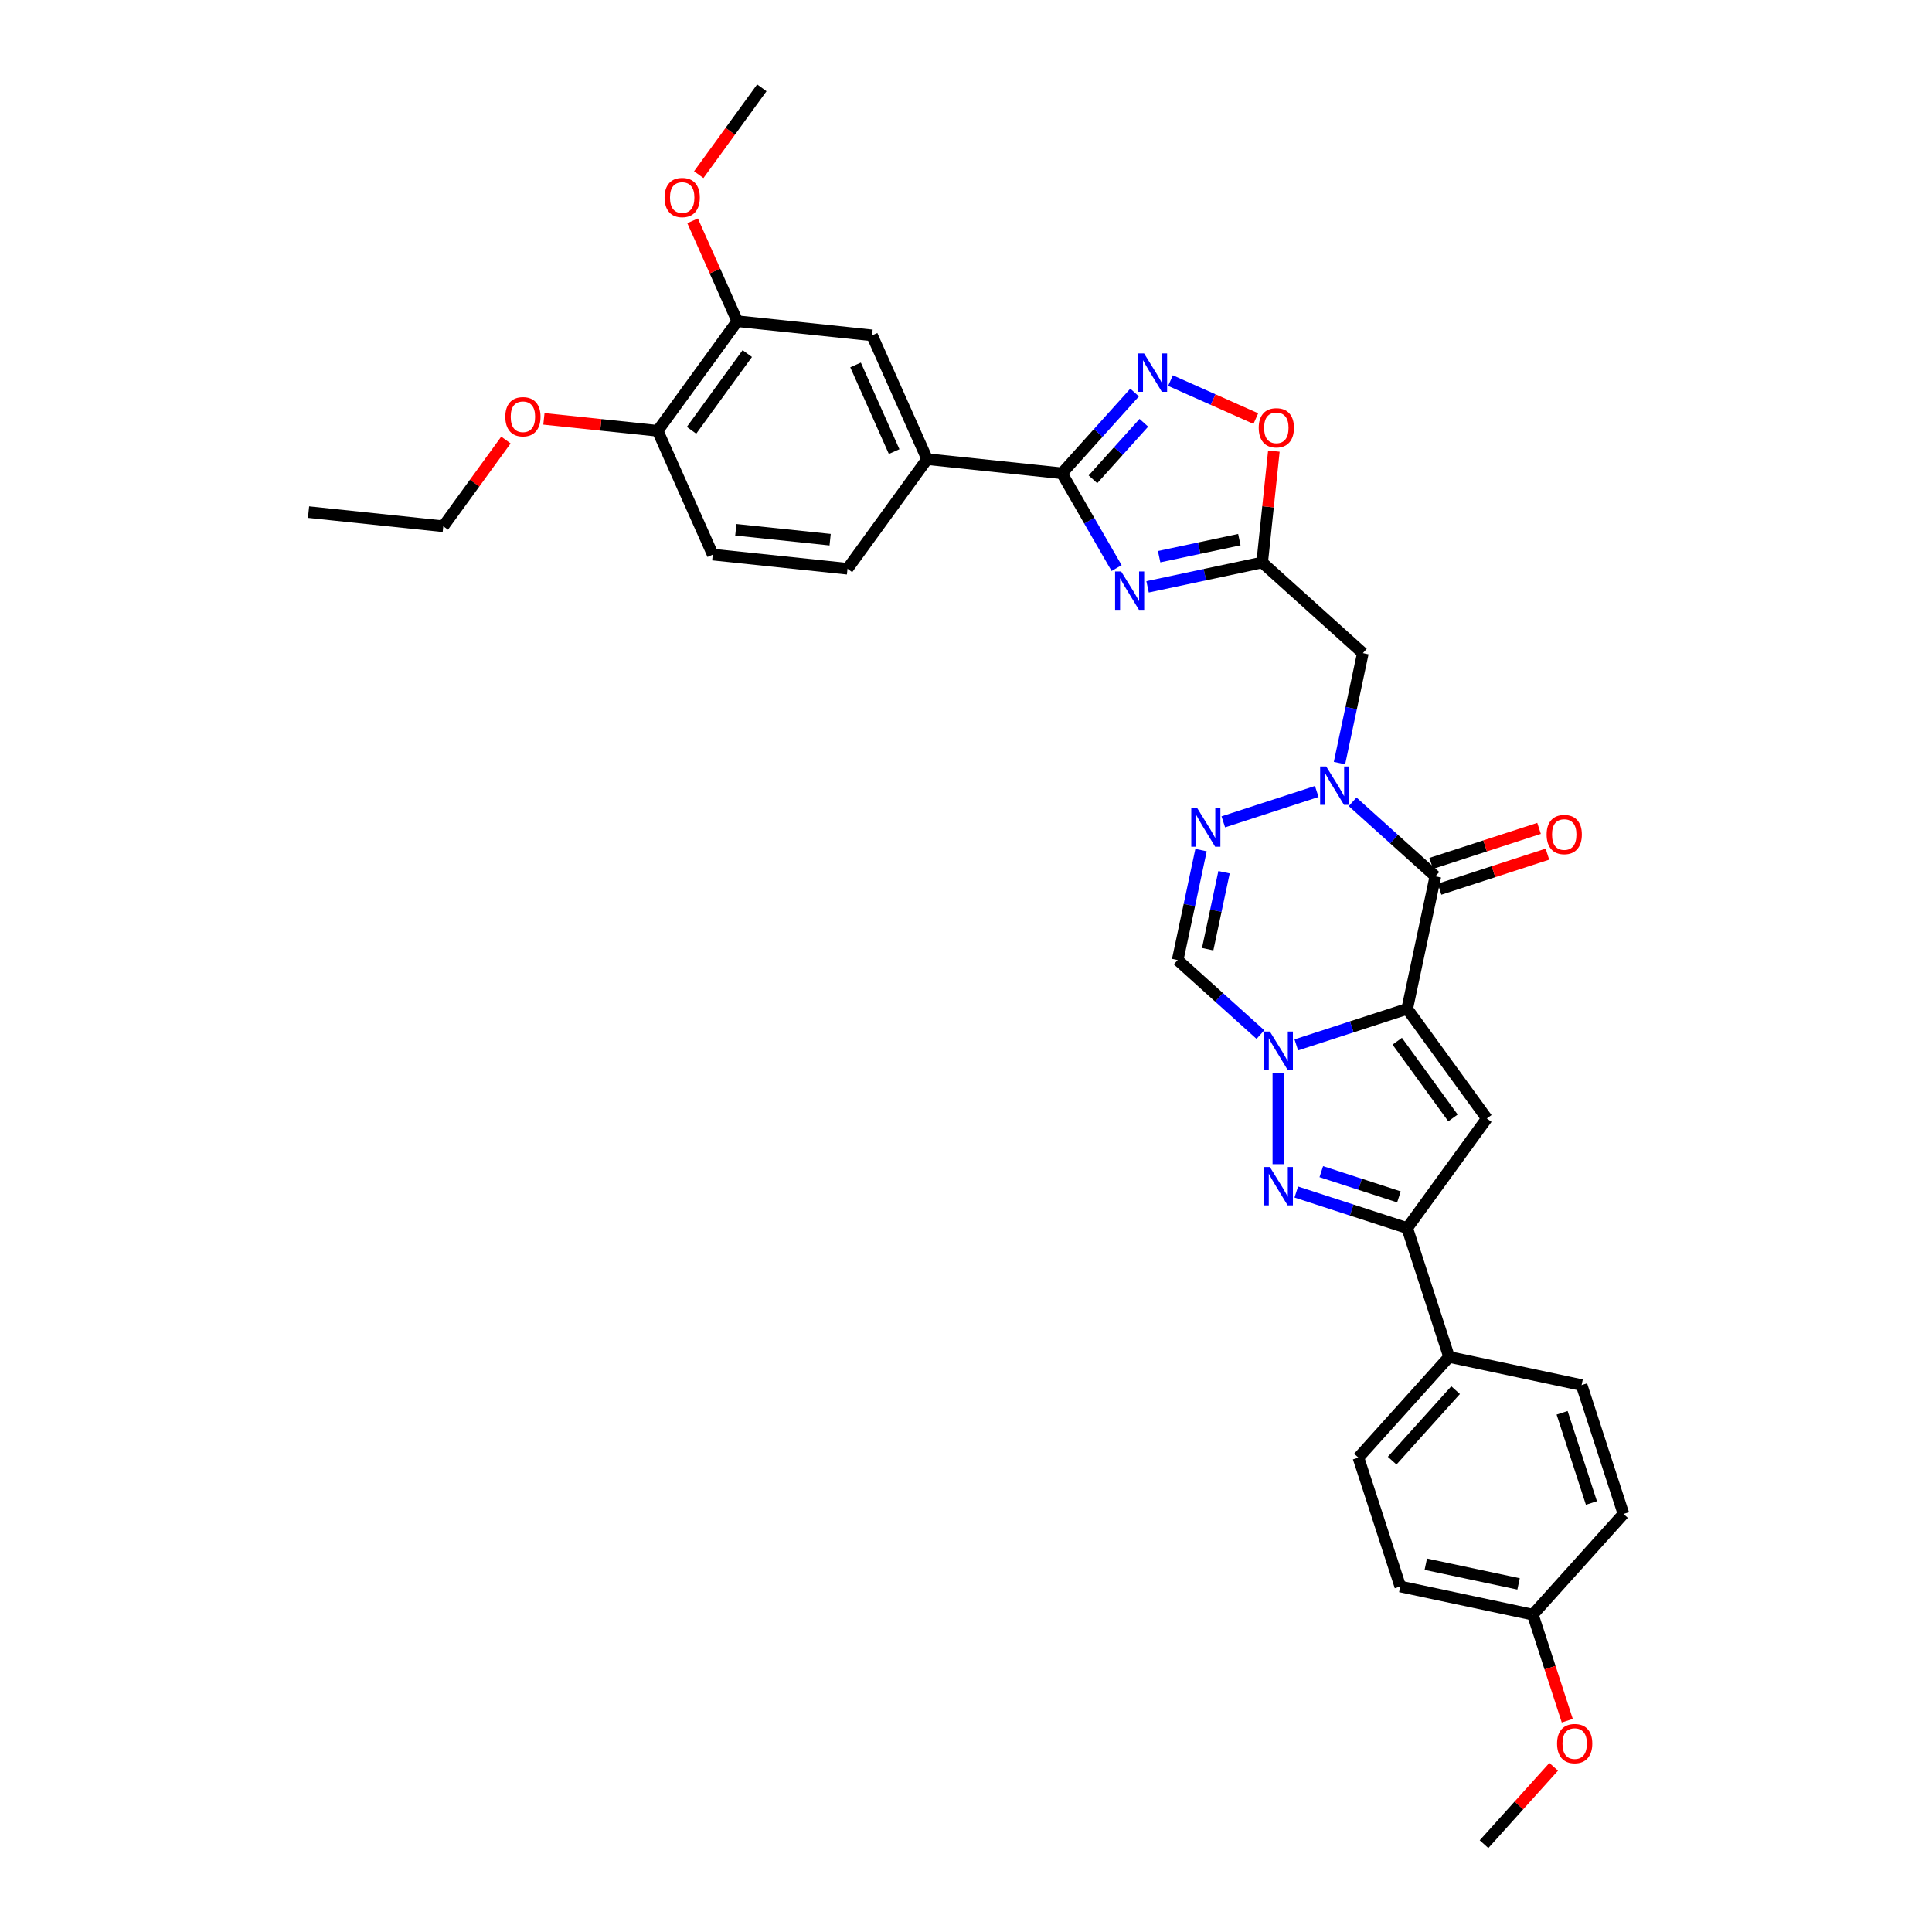 <?xml version='1.0' encoding='iso-8859-1'?>
<svg version='1.1' baseProfile='full'
              xmlns='http://www.w3.org/2000/svg'
                      xmlns:rdkit='http://www.rdkit.org/xml'
                      xmlns:xlink='http://www.w3.org/1999/xlink'
                  xml:space='preserve'
width='1000px' height='1000px' viewBox='0 0 1000 1000'>
<!-- END OF HEADER -->
<rect style='opacity:1.0;fill:#FFFFFF;stroke:none' width='1000' height='1000' x='0' y='0'> </rect>
<path class='bond-0' d='M 728.367,522.176 L 699.661,531.503' style='fill:none;fill-rule:evenodd;stroke:#000000;stroke-width:6px;stroke-linecap:butt;stroke-linejoin:miter;stroke-opacity:1' />
<path class='bond-0' d='M 699.661,531.503 L 670.956,540.83' style='fill:none;fill-rule:evenodd;stroke:#0000FF;stroke-width:6px;stroke-linecap:butt;stroke-linejoin:miter;stroke-opacity:1' />
<path class='bond-1' d='M 728.367,522.176 L 742.947,453.58' style='fill:none;fill-rule:evenodd;stroke:#000000;stroke-width:6px;stroke-linecap:butt;stroke-linejoin:miter;stroke-opacity:1' />
<path class='bond-3' d='M 728.367,522.176 L 769.587,578.911' style='fill:none;fill-rule:evenodd;stroke:#000000;stroke-width:6px;stroke-linecap:butt;stroke-linejoin:miter;stroke-opacity:1' />
<path class='bond-3' d='M 723.203,538.93 L 752.057,578.645' style='fill:none;fill-rule:evenodd;stroke:#000000;stroke-width:6px;stroke-linecap:butt;stroke-linejoin:miter;stroke-opacity:1' />
<path class='bond-4' d='M 661.671,555.53 L 661.671,602.584' style='fill:none;fill-rule:evenodd;stroke:#0000FF;stroke-width:6px;stroke-linecap:butt;stroke-linejoin:miter;stroke-opacity:1' />
<path class='bond-10' d='M 652.386,535.486 L 630.971,516.204' style='fill:none;fill-rule:evenodd;stroke:#0000FF;stroke-width:6px;stroke-linecap:butt;stroke-linejoin:miter;stroke-opacity:1' />
<path class='bond-10' d='M 630.971,516.204 L 609.555,496.921' style='fill:none;fill-rule:evenodd;stroke:#000000;stroke-width:6px;stroke-linecap:butt;stroke-linejoin:miter;stroke-opacity:1' />
<path class='bond-2' d='M 742.947,453.58 L 721.532,434.297' style='fill:none;fill-rule:evenodd;stroke:#000000;stroke-width:6px;stroke-linecap:butt;stroke-linejoin:miter;stroke-opacity:1' />
<path class='bond-2' d='M 721.532,434.297 L 700.117,415.015' style='fill:none;fill-rule:evenodd;stroke:#0000FF;stroke-width:6px;stroke-linecap:butt;stroke-linejoin:miter;stroke-opacity:1' />
<path class='bond-18' d='M 745.115,460.249 L 773.028,451.18' style='fill:none;fill-rule:evenodd;stroke:#000000;stroke-width:6px;stroke-linecap:butt;stroke-linejoin:miter;stroke-opacity:1' />
<path class='bond-18' d='M 773.028,451.18 L 800.941,442.11' style='fill:none;fill-rule:evenodd;stroke:#FF0000;stroke-width:6px;stroke-linecap:butt;stroke-linejoin:miter;stroke-opacity:1' />
<path class='bond-18' d='M 740.78,446.91 L 768.693,437.841' style='fill:none;fill-rule:evenodd;stroke:#000000;stroke-width:6px;stroke-linecap:butt;stroke-linejoin:miter;stroke-opacity:1' />
<path class='bond-18' d='M 768.693,437.841 L 796.607,428.771' style='fill:none;fill-rule:evenodd;stroke:#FF0000;stroke-width:6px;stroke-linecap:butt;stroke-linejoin:miter;stroke-opacity:1' />
<path class='bond-6' d='M 681.547,409.672 L 633.177,425.388' style='fill:none;fill-rule:evenodd;stroke:#0000FF;stroke-width:6px;stroke-linecap:butt;stroke-linejoin:miter;stroke-opacity:1' />
<path class='bond-12' d='M 693.315,394.971 L 699.364,366.515' style='fill:none;fill-rule:evenodd;stroke:#0000FF;stroke-width:6px;stroke-linecap:butt;stroke-linejoin:miter;stroke-opacity:1' />
<path class='bond-12' d='M 699.364,366.515 L 705.412,338.059' style='fill:none;fill-rule:evenodd;stroke:#000000;stroke-width:6px;stroke-linecap:butt;stroke-linejoin:miter;stroke-opacity:1' />
<path class='bond-9' d='M 769.587,578.911 L 728.367,635.646' style='fill:none;fill-rule:evenodd;stroke:#000000;stroke-width:6px;stroke-linecap:butt;stroke-linejoin:miter;stroke-opacity:1' />
<path class='bond-34' d='M 670.956,616.992 L 699.661,626.319' style='fill:none;fill-rule:evenodd;stroke:#0000FF;stroke-width:6px;stroke-linecap:butt;stroke-linejoin:miter;stroke-opacity:1' />
<path class='bond-34' d='M 699.661,626.319 L 728.367,635.646' style='fill:none;fill-rule:evenodd;stroke:#000000;stroke-width:6px;stroke-linecap:butt;stroke-linejoin:miter;stroke-opacity:1' />
<path class='bond-34' d='M 683.902,606.451 L 703.996,612.98' style='fill:none;fill-rule:evenodd;stroke:#0000FF;stroke-width:6px;stroke-linecap:butt;stroke-linejoin:miter;stroke-opacity:1' />
<path class='bond-34' d='M 703.996,612.98 L 724.089,619.508' style='fill:none;fill-rule:evenodd;stroke:#000000;stroke-width:6px;stroke-linecap:butt;stroke-linejoin:miter;stroke-opacity:1' />
<path class='bond-5' d='M 593.986,303.741 L 623.641,297.437' style='fill:none;fill-rule:evenodd;stroke:#0000FF;stroke-width:6px;stroke-linecap:butt;stroke-linejoin:miter;stroke-opacity:1' />
<path class='bond-5' d='M 623.641,297.437 L 653.297,291.134' style='fill:none;fill-rule:evenodd;stroke:#000000;stroke-width:6px;stroke-linecap:butt;stroke-linejoin:miter;stroke-opacity:1' />
<path class='bond-5' d='M 599.967,288.13 L 620.725,283.718' style='fill:none;fill-rule:evenodd;stroke:#0000FF;stroke-width:6px;stroke-linecap:butt;stroke-linejoin:miter;stroke-opacity:1' />
<path class='bond-5' d='M 620.725,283.718 L 641.484,279.306' style='fill:none;fill-rule:evenodd;stroke:#000000;stroke-width:6px;stroke-linecap:butt;stroke-linejoin:miter;stroke-opacity:1' />
<path class='bond-7' d='M 577.956,294.031 L 563.796,269.506' style='fill:none;fill-rule:evenodd;stroke:#0000FF;stroke-width:6px;stroke-linecap:butt;stroke-linejoin:miter;stroke-opacity:1' />
<path class='bond-7' d='M 563.796,269.506 L 549.637,244.981' style='fill:none;fill-rule:evenodd;stroke:#000000;stroke-width:6px;stroke-linecap:butt;stroke-linejoin:miter;stroke-opacity:1' />
<path class='bond-35' d='M 621.653,440.009 L 615.604,468.465' style='fill:none;fill-rule:evenodd;stroke:#0000FF;stroke-width:6px;stroke-linecap:butt;stroke-linejoin:miter;stroke-opacity:1' />
<path class='bond-35' d='M 615.604,468.465 L 609.555,496.921' style='fill:none;fill-rule:evenodd;stroke:#000000;stroke-width:6px;stroke-linecap:butt;stroke-linejoin:miter;stroke-opacity:1' />
<path class='bond-35' d='M 633.557,451.462 L 629.323,471.381' style='fill:none;fill-rule:evenodd;stroke:#0000FF;stroke-width:6px;stroke-linecap:butt;stroke-linejoin:miter;stroke-opacity:1' />
<path class='bond-35' d='M 629.323,471.381 L 625.089,491.301' style='fill:none;fill-rule:evenodd;stroke:#000000;stroke-width:6px;stroke-linecap:butt;stroke-linejoin:miter;stroke-opacity:1' />
<path class='bond-14' d='M 549.637,244.981 L 479.893,237.651' style='fill:none;fill-rule:evenodd;stroke:#000000;stroke-width:6px;stroke-linecap:butt;stroke-linejoin:miter;stroke-opacity:1' />
<path class='bond-37' d='M 549.637,244.981 L 568.457,224.08' style='fill:none;fill-rule:evenodd;stroke:#000000;stroke-width:6px;stroke-linecap:butt;stroke-linejoin:miter;stroke-opacity:1' />
<path class='bond-37' d='M 568.457,224.08 L 587.277,203.178' style='fill:none;fill-rule:evenodd;stroke:#0000FF;stroke-width:6px;stroke-linecap:butt;stroke-linejoin:miter;stroke-opacity:1' />
<path class='bond-37' d='M 565.706,248.096 L 578.88,233.465' style='fill:none;fill-rule:evenodd;stroke:#000000;stroke-width:6px;stroke-linecap:butt;stroke-linejoin:miter;stroke-opacity:1' />
<path class='bond-37' d='M 578.88,233.465 L 592.054,218.833' style='fill:none;fill-rule:evenodd;stroke:#0000FF;stroke-width:6px;stroke-linecap:butt;stroke-linejoin:miter;stroke-opacity:1' />
<path class='bond-8' d='M 653.297,291.134 L 705.412,338.059' style='fill:none;fill-rule:evenodd;stroke:#000000;stroke-width:6px;stroke-linecap:butt;stroke-linejoin:miter;stroke-opacity:1' />
<path class='bond-13' d='M 653.297,291.134 L 656.326,262.314' style='fill:none;fill-rule:evenodd;stroke:#000000;stroke-width:6px;stroke-linecap:butt;stroke-linejoin:miter;stroke-opacity:1' />
<path class='bond-13' d='M 656.326,262.314 L 659.355,233.494' style='fill:none;fill-rule:evenodd;stroke:#FF0000;stroke-width:6px;stroke-linecap:butt;stroke-linejoin:miter;stroke-opacity:1' />
<path class='bond-17' d='M 728.367,635.646 L 750.038,702.342' style='fill:none;fill-rule:evenodd;stroke:#000000;stroke-width:6px;stroke-linecap:butt;stroke-linejoin:miter;stroke-opacity:1' />
<path class='bond-11' d='M 605.847,197 L 627.929,206.831' style='fill:none;fill-rule:evenodd;stroke:#0000FF;stroke-width:6px;stroke-linecap:butt;stroke-linejoin:miter;stroke-opacity:1' />
<path class='bond-11' d='M 627.929,206.831 L 650.012,216.663' style='fill:none;fill-rule:evenodd;stroke:#FF0000;stroke-width:6px;stroke-linecap:butt;stroke-linejoin:miter;stroke-opacity:1' />
<path class='bond-15' d='M 479.893,237.651 L 451.369,173.585' style='fill:none;fill-rule:evenodd;stroke:#000000;stroke-width:6px;stroke-linecap:butt;stroke-linejoin:miter;stroke-opacity:1' />
<path class='bond-15' d='M 462.801,233.746 L 442.834,188.9' style='fill:none;fill-rule:evenodd;stroke:#000000;stroke-width:6px;stroke-linecap:butt;stroke-linejoin:miter;stroke-opacity:1' />
<path class='bond-20' d='M 479.893,237.651 L 438.672,294.386' style='fill:none;fill-rule:evenodd;stroke:#000000;stroke-width:6px;stroke-linecap:butt;stroke-linejoin:miter;stroke-opacity:1' />
<path class='bond-16' d='M 451.369,173.585 L 381.625,166.255' style='fill:none;fill-rule:evenodd;stroke:#000000;stroke-width:6px;stroke-linecap:butt;stroke-linejoin:miter;stroke-opacity:1' />
<path class='bond-25' d='M 381.625,166.255 L 370.057,140.274' style='fill:none;fill-rule:evenodd;stroke:#000000;stroke-width:6px;stroke-linecap:butt;stroke-linejoin:miter;stroke-opacity:1' />
<path class='bond-25' d='M 370.057,140.274 L 358.49,114.294' style='fill:none;fill-rule:evenodd;stroke:#FF0000;stroke-width:6px;stroke-linecap:butt;stroke-linejoin:miter;stroke-opacity:1' />
<path class='bond-38' d='M 381.625,166.255 L 340.404,222.99' style='fill:none;fill-rule:evenodd;stroke:#000000;stroke-width:6px;stroke-linecap:butt;stroke-linejoin:miter;stroke-opacity:1' />
<path class='bond-38' d='M 386.789,183.009 L 357.934,222.724' style='fill:none;fill-rule:evenodd;stroke:#000000;stroke-width:6px;stroke-linecap:butt;stroke-linejoin:miter;stroke-opacity:1' />
<path class='bond-22' d='M 750.038,702.342 L 703.113,754.457' style='fill:none;fill-rule:evenodd;stroke:#000000;stroke-width:6px;stroke-linecap:butt;stroke-linejoin:miter;stroke-opacity:1' />
<path class='bond-22' d='M 753.422,719.544 L 720.575,756.025' style='fill:none;fill-rule:evenodd;stroke:#000000;stroke-width:6px;stroke-linecap:butt;stroke-linejoin:miter;stroke-opacity:1' />
<path class='bond-23' d='M 750.038,702.342 L 818.634,716.922' style='fill:none;fill-rule:evenodd;stroke:#000000;stroke-width:6px;stroke-linecap:butt;stroke-linejoin:miter;stroke-opacity:1' />
<path class='bond-19' d='M 340.404,222.99 L 368.928,287.056' style='fill:none;fill-rule:evenodd;stroke:#000000;stroke-width:6px;stroke-linecap:butt;stroke-linejoin:miter;stroke-opacity:1' />
<path class='bond-28' d='M 340.404,222.99 L 310.967,219.896' style='fill:none;fill-rule:evenodd;stroke:#000000;stroke-width:6px;stroke-linecap:butt;stroke-linejoin:miter;stroke-opacity:1' />
<path class='bond-28' d='M 310.967,219.896 L 281.53,216.802' style='fill:none;fill-rule:evenodd;stroke:#FF0000;stroke-width:6px;stroke-linecap:butt;stroke-linejoin:miter;stroke-opacity:1' />
<path class='bond-21' d='M 438.672,294.386 L 368.928,287.056' style='fill:none;fill-rule:evenodd;stroke:#000000;stroke-width:6px;stroke-linecap:butt;stroke-linejoin:miter;stroke-opacity:1' />
<path class='bond-21' d='M 429.677,279.338 L 380.856,274.206' style='fill:none;fill-rule:evenodd;stroke:#000000;stroke-width:6px;stroke-linecap:butt;stroke-linejoin:miter;stroke-opacity:1' />
<path class='bond-26' d='M 703.113,754.457 L 724.784,821.153' style='fill:none;fill-rule:evenodd;stroke:#000000;stroke-width:6px;stroke-linecap:butt;stroke-linejoin:miter;stroke-opacity:1' />
<path class='bond-27' d='M 818.634,716.922 L 840.305,783.618' style='fill:none;fill-rule:evenodd;stroke:#000000;stroke-width:6px;stroke-linecap:butt;stroke-linejoin:miter;stroke-opacity:1' />
<path class='bond-27' d='M 808.545,731.261 L 823.715,777.948' style='fill:none;fill-rule:evenodd;stroke:#000000;stroke-width:6px;stroke-linecap:butt;stroke-linejoin:miter;stroke-opacity:1' />
<path class='bond-24' d='M 793.38,835.734 L 840.305,783.618' style='fill:none;fill-rule:evenodd;stroke:#000000;stroke-width:6px;stroke-linecap:butt;stroke-linejoin:miter;stroke-opacity:1' />
<path class='bond-29' d='M 793.38,835.734 L 802.299,863.184' style='fill:none;fill-rule:evenodd;stroke:#000000;stroke-width:6px;stroke-linecap:butt;stroke-linejoin:miter;stroke-opacity:1' />
<path class='bond-29' d='M 802.299,863.184 L 811.218,890.634' style='fill:none;fill-rule:evenodd;stroke:#FF0000;stroke-width:6px;stroke-linecap:butt;stroke-linejoin:miter;stroke-opacity:1' />
<path class='bond-36' d='M 793.38,835.734 L 724.784,821.153' style='fill:none;fill-rule:evenodd;stroke:#000000;stroke-width:6px;stroke-linecap:butt;stroke-linejoin:miter;stroke-opacity:1' />
<path class='bond-36' d='M 786.006,819.828 L 737.989,809.621' style='fill:none;fill-rule:evenodd;stroke:#000000;stroke-width:6px;stroke-linecap:butt;stroke-linejoin:miter;stroke-opacity:1' />
<path class='bond-31' d='M 361.671,90.394 L 377.996,67.924' style='fill:none;fill-rule:evenodd;stroke:#FF0000;stroke-width:6px;stroke-linecap:butt;stroke-linejoin:miter;stroke-opacity:1' />
<path class='bond-31' d='M 377.996,67.924 L 394.321,45.455' style='fill:none;fill-rule:evenodd;stroke:#000000;stroke-width:6px;stroke-linecap:butt;stroke-linejoin:miter;stroke-opacity:1' />
<path class='bond-30' d='M 261.866,227.764 L 245.653,250.079' style='fill:none;fill-rule:evenodd;stroke:#FF0000;stroke-width:6px;stroke-linecap:butt;stroke-linejoin:miter;stroke-opacity:1' />
<path class='bond-30' d='M 245.653,250.079 L 229.44,272.395' style='fill:none;fill-rule:evenodd;stroke:#000000;stroke-width:6px;stroke-linecap:butt;stroke-linejoin:miter;stroke-opacity:1' />
<path class='bond-32' d='M 804.181,914.502 L 786.153,934.524' style='fill:none;fill-rule:evenodd;stroke:#FF0000;stroke-width:6px;stroke-linecap:butt;stroke-linejoin:miter;stroke-opacity:1' />
<path class='bond-32' d='M 786.153,934.524 L 768.125,954.545' style='fill:none;fill-rule:evenodd;stroke:#000000;stroke-width:6px;stroke-linecap:butt;stroke-linejoin:miter;stroke-opacity:1' />
<path class='bond-33' d='M 229.44,272.395 L 159.695,265.064' style='fill:none;fill-rule:evenodd;stroke:#000000;stroke-width:6px;stroke-linecap:butt;stroke-linejoin:miter;stroke-opacity:1' />
<path  class='atom-1' d='M 657.281 533.916
L 663.789 544.436
Q 664.434 545.473, 665.472 547.353
Q 666.51 549.232, 666.566 549.345
L 666.566 533.916
L 669.203 533.916
L 669.203 553.777
L 666.482 553.777
L 659.497 542.276
Q 658.683 540.929, 657.814 539.386
Q 656.972 537.844, 656.72 537.367
L 656.72 553.777
L 654.139 553.777
L 654.139 533.916
L 657.281 533.916
' fill='#0000FF'/>
<path  class='atom-3' d='M 686.442 396.725
L 692.95 407.244
Q 693.595 408.282, 694.633 410.161
Q 695.671 412.041, 695.727 412.153
L 695.727 396.725
L 698.364 396.725
L 698.364 416.585
L 695.643 416.585
L 688.658 405.084
Q 687.844 403.737, 686.975 402.195
Q 686.133 400.652, 685.881 400.175
L 685.881 416.585
L 683.3 416.585
L 683.3 396.725
L 686.442 396.725
' fill='#0000FF'/>
<path  class='atom-5' d='M 657.281 604.045
L 663.789 614.564
Q 664.434 615.602, 665.472 617.481
Q 666.51 619.361, 666.566 619.473
L 666.566 604.045
L 669.203 604.045
L 669.203 623.905
L 666.482 623.905
L 659.497 612.404
Q 658.683 611.058, 657.814 609.515
Q 656.972 607.972, 656.72 607.495
L 656.72 623.905
L 654.139 623.905
L 654.139 604.045
L 657.281 604.045
' fill='#0000FF'/>
<path  class='atom-6' d='M 580.311 295.784
L 586.819 306.303
Q 587.464 307.341, 588.502 309.221
Q 589.54 311.1, 589.596 311.212
L 589.596 295.784
L 592.233 295.784
L 592.233 315.644
L 589.512 315.644
L 582.527 304.143
Q 581.714 302.797, 580.844 301.254
Q 580.002 299.711, 579.75 299.234
L 579.75 315.644
L 577.169 315.644
L 577.169 295.784
L 580.311 295.784
' fill='#0000FF'/>
<path  class='atom-7' d='M 619.746 418.395
L 626.254 428.915
Q 626.899 429.953, 627.937 431.832
Q 628.975 433.711, 629.031 433.824
L 629.031 418.395
L 631.668 418.395
L 631.668 438.256
L 628.947 438.256
L 621.962 426.755
Q 621.148 425.408, 620.279 423.865
Q 619.437 422.323, 619.185 421.846
L 619.185 438.256
L 616.604 438.256
L 616.604 418.395
L 619.746 418.395
' fill='#0000FF'/>
<path  class='atom-12' d='M 592.172 182.936
L 598.68 193.455
Q 599.325 194.493, 600.363 196.372
Q 601.401 198.252, 601.457 198.364
L 601.457 182.936
L 604.094 182.936
L 604.094 202.796
L 601.373 202.796
L 594.388 191.295
Q 593.574 189.948, 592.705 188.406
Q 591.863 186.863, 591.611 186.386
L 591.611 202.796
L 589.03 202.796
L 589.03 182.936
L 592.172 182.936
' fill='#0000FF'/>
<path  class='atom-14' d='M 651.511 221.446
Q 651.511 216.677, 653.867 214.012
Q 656.223 211.347, 660.627 211.347
Q 665.031 211.347, 667.388 214.012
Q 669.744 216.677, 669.744 221.446
Q 669.744 226.271, 667.36 229.02
Q 664.975 231.741, 660.627 231.741
Q 656.251 231.741, 653.867 229.02
Q 651.511 226.299, 651.511 221.446
M 660.627 229.496
Q 663.657 229.496, 665.284 227.477
Q 666.939 225.429, 666.939 221.446
Q 666.939 217.547, 665.284 215.583
Q 663.657 213.591, 660.627 213.591
Q 657.598 213.591, 655.943 215.555
Q 654.316 217.518, 654.316 221.446
Q 654.316 225.457, 655.943 227.477
Q 657.598 229.496, 660.627 229.496
' fill='#FF0000'/>
<path  class='atom-19' d='M 800.527 431.965
Q 800.527 427.196, 802.883 424.531
Q 805.239 421.867, 809.644 421.867
Q 814.048 421.867, 816.404 424.531
Q 818.76 427.196, 818.76 431.965
Q 818.76 436.79, 816.376 439.539
Q 813.991 442.26, 809.644 442.26
Q 805.268 442.26, 802.883 439.539
Q 800.527 436.818, 800.527 431.965
M 809.644 440.016
Q 812.673 440.016, 814.3 437.996
Q 815.955 435.948, 815.955 431.965
Q 815.955 428.066, 814.3 426.102
Q 812.673 424.111, 809.644 424.111
Q 806.614 424.111, 804.959 426.074
Q 803.332 428.038, 803.332 431.965
Q 803.332 435.976, 804.959 437.996
Q 806.614 440.016, 809.644 440.016
' fill='#FF0000'/>
<path  class='atom-26' d='M 343.984 102.246
Q 343.984 97.477, 346.341 94.812
Q 348.697 92.147, 353.101 92.147
Q 357.505 92.147, 359.861 94.812
Q 362.218 97.477, 362.218 102.246
Q 362.218 107.071, 359.833 109.82
Q 357.449 112.541, 353.101 112.541
Q 348.725 112.541, 346.341 109.82
Q 343.984 107.099, 343.984 102.246
M 353.101 110.296
Q 356.13 110.296, 357.757 108.277
Q 359.412 106.229, 359.412 102.246
Q 359.412 98.347, 357.757 96.383
Q 356.13 94.391, 353.101 94.391
Q 350.071 94.391, 348.416 96.355
Q 346.789 98.319, 346.789 102.246
Q 346.789 106.257, 348.416 108.277
Q 350.071 110.296, 353.101 110.296
' fill='#FF0000'/>
<path  class='atom-29' d='M 261.543 215.716
Q 261.543 210.947, 263.9 208.282
Q 266.256 205.617, 270.66 205.617
Q 275.064 205.617, 277.42 208.282
Q 279.777 210.947, 279.777 215.716
Q 279.777 220.541, 277.392 223.29
Q 275.008 226.011, 270.66 226.011
Q 266.284 226.011, 263.9 223.29
Q 261.543 220.569, 261.543 215.716
M 270.66 223.767
Q 273.69 223.767, 275.317 221.747
Q 276.972 219.699, 276.972 215.716
Q 276.972 211.817, 275.317 209.853
Q 273.69 207.861, 270.66 207.861
Q 267.63 207.861, 265.975 209.825
Q 264.348 211.789, 264.348 215.716
Q 264.348 219.727, 265.975 221.747
Q 267.63 223.767, 270.66 223.767
' fill='#FF0000'/>
<path  class='atom-30' d='M 805.934 902.486
Q 805.934 897.717, 808.29 895.052
Q 810.646 892.388, 815.05 892.388
Q 819.454 892.388, 821.811 895.052
Q 824.167 897.717, 824.167 902.486
Q 824.167 907.311, 821.783 910.06
Q 819.398 912.781, 815.05 912.781
Q 810.674 912.781, 808.29 910.06
Q 805.934 907.339, 805.934 902.486
M 815.05 910.537
Q 818.08 910.537, 819.707 908.517
Q 821.362 906.469, 821.362 902.486
Q 821.362 898.587, 819.707 896.623
Q 818.08 894.632, 815.05 894.632
Q 812.021 894.632, 810.366 896.595
Q 808.739 898.559, 808.739 902.486
Q 808.739 906.497, 810.366 908.517
Q 812.021 910.537, 815.05 910.537
' fill='#FF0000'/>
</svg>
